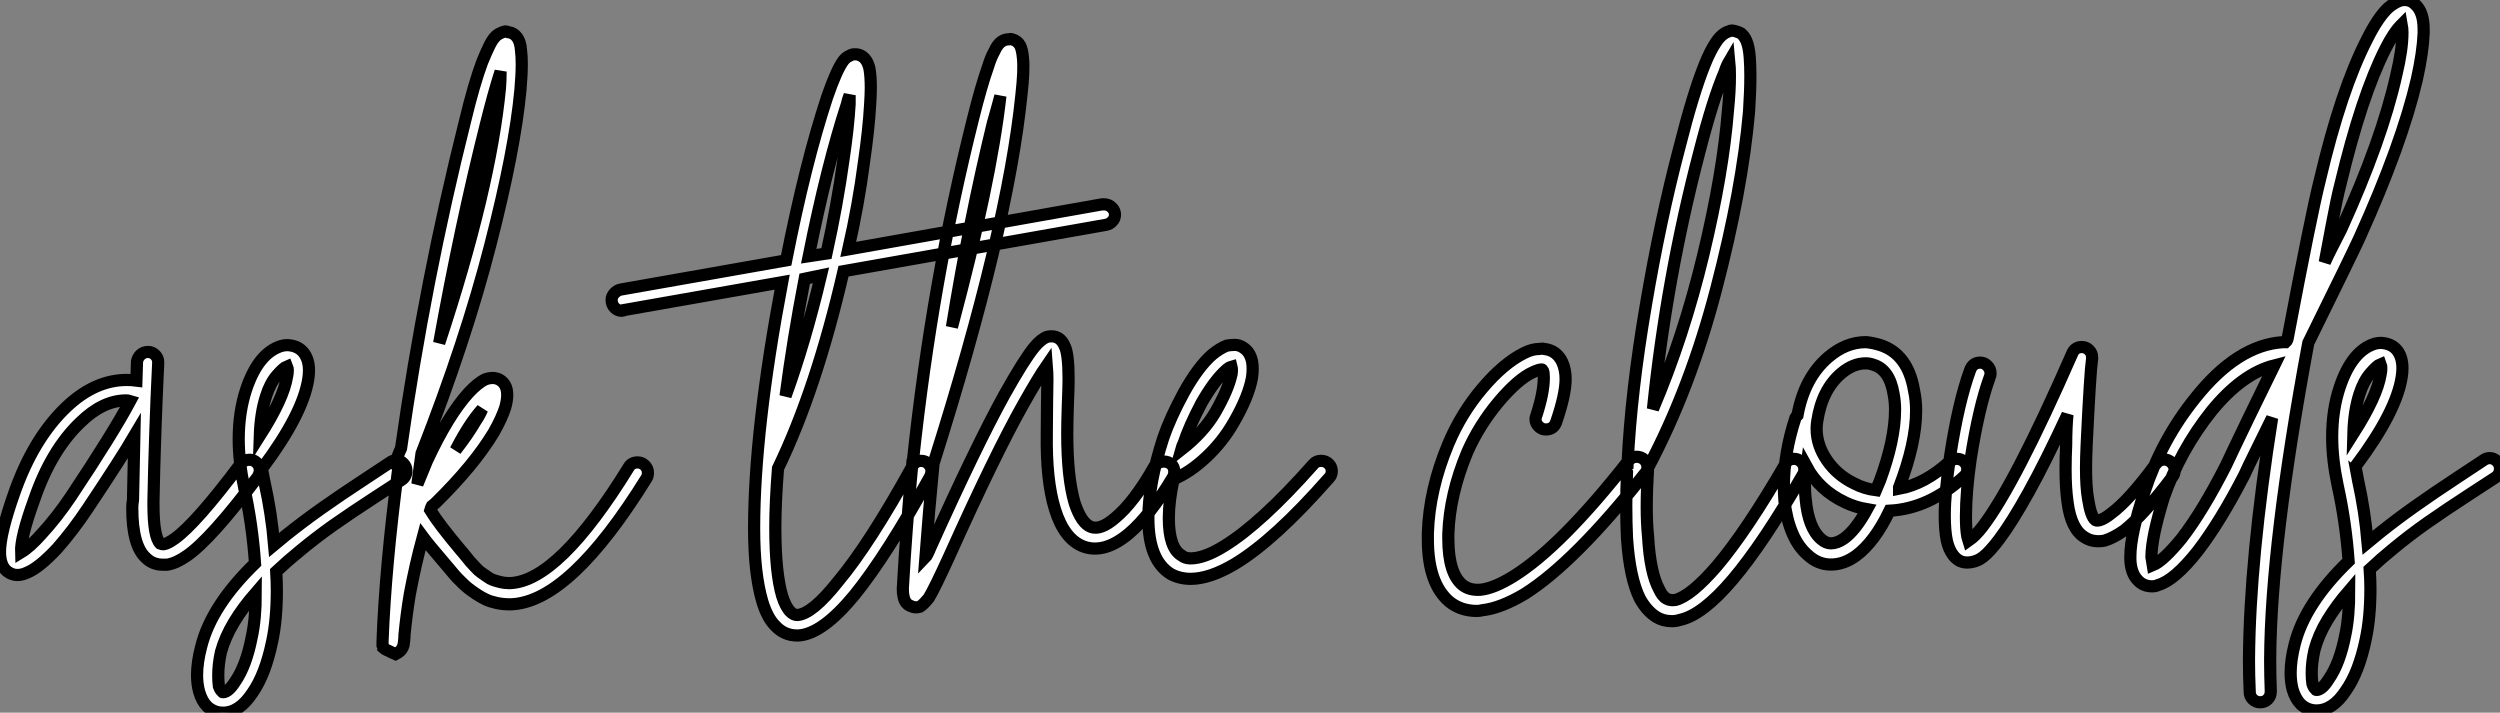<?xml version="1.0" standalone="no"?>
<svg xmlns="http://www.w3.org/2000/svg" viewBox="-3.342 -8.374 205.268 58.517"><rect x="-3.342" y="-8.374" width="205.268" height="58.517" fill="#808080" stroke="none"/><path d="M9.80-11.48L9.80-11.48Q10.14-11.48 10.39-11.23Q10.64-10.98 10.64-10.64L10.64-10.64Q10.64-10.64 10.64-10.58L10.64-10.58Q10.36-4.82 10.25 0.73L10.25 0.73Q10.25 0.90 10.25 1.06L10.25 1.06Q10.25 3.70 10.81 4.26L10.81 4.26Q10.92 4.31 11.09 4.31L11.09 4.31Q11.42 4.26 11.98 3.86L11.98 3.86Q13.72 2.63 17.42-2.30L17.42-2.30Q17.70-2.63 18.14-2.63L18.14-2.63Q18.48-2.63 18.73-2.38Q18.98-2.13 18.98-1.79L18.98-1.79Q18.98-1.51 18.82-1.23L18.82-1.23Q14.95 3.92 12.99 5.26L12.99 5.26Q12.10 5.88 11.37 5.99L11.37 5.99Q11.20 5.99 11.03 5.99L11.03 5.99Q10.19 5.99 9.63 5.43L9.63 5.43Q8.51 4.42 8.51 1.34L8.51 1.34Q8.51 1.01 8.57 0.67L8.57 0.67Q8.62-1.79 8.68-4.59L8.68-4.59Q7.56-2.69 4.87 1.34L4.87 1.34Q3.64 3.19 2.35 4.65L2.35 4.65Q0.84 6.27-0.17 6.66L-0.17 6.66Q-1.06 7.06-1.74 6.55L-1.74 6.55Q-2.35 6.10-2.35 4.93L-2.35 4.93Q-2.35 3.42-1.18 0.11L-1.18 0.11Q0.39-4.37 3.08-6.94L3.08-6.94Q5.43-9.18 8.06-9.18L8.06-9.18Q8.46-9.18 8.85-9.13L8.85-9.13L8.90-10.70Q8.96-11.03 9.21-11.26Q9.46-11.48 9.80-11.48ZM8.01-7.50L8.01-7.50Q6.10-7.50 4.26-5.71L4.26-5.71Q1.85-3.42 0.45 0.67L0.45 0.67Q-0.67 3.75-0.62 4.98L-0.62 4.98Q0.11 4.54 1.06 3.47L1.06 3.47Q2.30 2.13 3.47 0.39L3.47 0.39Q6.94-4.82 8.34-7.45L8.34-7.45Q8.18-7.50 8.01-7.50ZM21.28-12.04L21.28-12.04Q22.18-11.98 22.62-11.37L22.62-11.37Q23.02-10.81 23.02-9.97L23.02-9.97Q23.02-9.63 22.96-9.24L22.96-9.24Q22.51-6.38 19.21-1.96L19.21-1.96Q19.21-1.90 19.15-1.90L19.15-1.90Q19.26-1.29 19.38-0.73L19.38-0.73Q19.94 1.79 20.16 4.37L20.16 4.37Q20.78 3.86 21.11 3.58L21.11 3.58Q22.51 2.46 24.05 1.37Q25.59 0.28 27.47-0.95Q29.34-2.18 29.68-2.41L29.68-2.41Q29.90-2.58 30.18-2.58L30.18-2.58Q30.52-2.58 30.77-2.32Q31.02-2.07 31.02-1.74L31.02-1.74Q31.02-1.23 30.63-0.98Q30.24-0.73 28.39 0.48Q26.54 1.68 25.03 2.74Q23.52 3.81 22.18 4.93L22.18 4.93Q21.28 5.66 20.33 6.55L20.33 6.55Q20.38 7.39 20.38 8.12L20.38 8.12Q20.38 10.53 19.99 12.32L19.99 12.32Q19.43 15.01 18.37 16.52L18.37 16.52Q17.30 18.14 15.96 18.14L15.96 18.14Q15.23 18.14 14.67 17.64L14.67 17.64Q14.22 17.19 14.00 16.41L14.00 16.41Q13.83 15.79 13.83 15.06L13.83 15.06Q13.83 14 14.17 12.71L14.17 12.71Q15.01 9.35 18.59 5.88L18.59 5.88Q18.37 2.69 17.70-0.34L17.70-0.34Q17.25-2.46 17.25-4.31L17.25-4.31Q17.25-6.55 17.86-8.40L17.86-8.40Q18.87-11.42 20.78-11.98L20.78-11.98Q21-12.04 21.28-12.04ZM21.22-10.30L21.22-10.30Q20.94-10.19 20.38-9.55Q19.82-8.90 19.49-7.84L19.49-7.84Q19.04-6.44 18.98-4.59L18.98-4.59Q20.94-7.67 21.22-9.46L21.22-9.46Q21.34-10.02 21.22-10.30ZM18.65 8.29L18.65 8.29Q17.58 9.52 16.86 10.72Q16.13 11.93 15.79 13.16L15.79 13.16Q15.57 14.17 15.57 15.06L15.57 15.06Q15.57 15.57 15.62 15.96L15.62 15.96Q15.74 16.30 15.90 16.41L15.90 16.41Q15.90 16.46 15.96 16.46L15.96 16.46Q16.41 16.46 16.97 15.57L16.97 15.57Q17.86 14.28 18.31 11.98L18.31 11.98Q18.65 10.47 18.65 8.29ZM39.14-37.80L39.14-37.80Q39.26-37.80 39.37-37.74L39.37-37.74Q39.82-37.69 40.10-37.32Q40.38-36.96 40.43-36.23L40.43-36.23Q40.49-35.78 40.49-35.11L40.49-35.11Q40.49-34.22 40.38-32.98L40.38-32.98Q39.93-28.11 37.91-20.27Q35.90-12.43 32.26-3.14L32.26-3.14Q32.09-1.90 31.92-0.62L31.92-0.62Q32.37-1.74 32.70-2.52L32.70-2.52Q34.44-6.27 36.12-8.12L36.12-8.12Q36.90-8.96 37.52-9.24L37.52-9.24Q38.02-9.41 38.42-9.30L38.42-9.30Q38.98-9.13 39.20-8.57L39.20-8.57Q39.42-7.95 39.14-6.94L39.14-6.94Q38.86-6.05 38.19-4.87L38.19-4.87Q36.57-2.18 33.43 0.90L33.43 0.90Q33.32 1.01 33.10 1.18L33.10 1.18Q33.04 1.29 32.98 1.51L32.98 1.51Q33.66 2.63 35.50 4.82L35.50 4.82Q35.56 4.87 35.87 5.26Q36.18 5.66 36.26 5.74Q36.34 5.82 36.65 6.16Q36.96 6.50 37.13 6.61Q37.30 6.72 37.60 6.94Q37.91 7.17 38.16 7.25Q38.42 7.34 38.75 7.42Q39.09 7.50 39.42 7.50L39.42 7.50Q39.48 7.50 39.54 7.50L39.54 7.50Q43.51 7.34 49.28-2.02L49.28-2.02Q49.50-2.41 50.01-2.41L50.01-2.41Q50.34-2.41 50.60-2.16Q50.85-1.90 50.85-1.57L50.85-1.57Q50.85-1.29 50.74-1.12L50.74-1.12Q44.46 9.02 39.65 9.24L39.65 9.24Q39.54 9.24 39.42 9.24L39.42 9.24Q38.92 9.24 38.42 9.13Q37.91 9.02 37.55 8.85Q37.18 8.68 36.76 8.40Q36.34 8.12 36.09 7.92Q35.84 7.73 35.48 7.36Q35.11 7 34.97 6.83Q34.83 6.66 34.55 6.33Q34.27 5.99 34.22 5.94L34.22 5.94Q32.82 4.31 32.37 3.70L32.37 3.70Q31.75 5.99 31.30 8.40L31.30 8.40Q31.02 10.08 30.86 11.76L30.86 11.76Q30.86 11.98 30.83 12.24Q30.80 12.49 30.80 12.49L30.80 12.49Q30.80 12.60 30.77 12.63Q30.74 12.66 30.74 12.71L30.74 12.71Q30.74 12.77 30.69 12.82L30.69 12.82Q30.58 13.10 30.13 13.33L30.13 13.33Q30.13 13.33 29.88 13.22Q29.62 13.10 29.40 12.99Q29.18 12.88 29.12 12.82L29.12 12.82Q29.12 12.71 29.06 12.60L29.06 12.60Q29.06 12.60 29.06 12.54Q29.06 12.49 29.06 12.26L29.06 12.26Q29.29 6.16 30.35-1.90L30.35-1.90Q30.18-2.13 30.18-2.41L30.18-2.41Q30.18-2.58 30.24-2.74Q30.30-2.91 30.41-3.19Q30.52-3.47 30.58-3.58L30.58-3.58Q32.54-17.36 35.84-30.46L35.84-30.46Q36.57-33.49 37.24-35.28L37.24-35.28Q37.58-36.12 37.86-36.68L37.86-36.68Q38.19-37.35 38.58-37.58L38.58-37.58Q38.86-37.74 39.14-37.80ZM38.75-34.50L38.75-34.50Q38.19-32.76 37.52-30.07L37.52-30.07Q35.45-21.84 33.71-12.21L33.71-12.21Q37.91-24.92 38.70-33.15L38.70-33.15Q38.75-33.77 38.75-34.50ZM37.24-6.78L37.24-6.78Q36.18-5.60 35.06-3.42L35.06-3.42Q36.06-4.70 36.68-5.77L36.68-5.77Q37.02-6.27 37.24-6.78Z" fill="white" stroke="black" transform="translate(0 0) scale(1 1) translate(-0.992 32.003)"/><path d="M28.28-23.58L28.28-23.58Q28.67-23.58 28.92-23.32Q29.18-23.07 29.18-22.74L29.18-22.74Q29.18-22.40 28.95-22.18Q28.73-21.95 28.45-21.90L28.45-21.90L6.89-18.09Q4.65-8.40 1.51-1.90L1.51-1.90Q1.29 0.90 1.29 2.97L1.29 2.97Q1.29 6.66 1.85 8.57L1.85 8.57Q2.13 9.46 2.52 9.86L2.52 9.86Q2.80 10.14 3.08 10.14L3.08 10.14Q4.31 10.08 6.44 7.39L6.44 7.39Q9.02 4.31 12.54-2.07L12.54-2.07Q12.77-2.52 13.27-2.52L13.27-2.52Q13.61-2.52 13.86-2.27Q14.11-2.02 14.11-1.68L14.11-1.68Q14.11-1.46 14-1.23L14-1.23Q10.42 5.26 7.78 8.51L7.78 8.51Q5.15 11.70 3.19 11.82L3.19 11.82Q3.14 11.82 3.08 11.82L3.08 11.82Q2.02 11.82 1.29 11.03L1.29 11.03Q0.62 10.36 0.22 9.02L0.22 9.02Q-0.11 7.90-0.28 6.41Q-0.45 4.93-0.45 3.02L-0.45 3.02Q-0.45-4.98 1.85-17.19L1.85-17.19L-11.14-14.90Q-11.20-14.84-11.31-14.84L-11.31-14.84Q-11.65-14.84-11.90-15.09Q-12.15-15.34-12.15-15.74L-12.15-15.74Q-12.15-16.02-11.93-16.27Q-11.70-16.52-11.42-16.58L-11.42-16.58L2.18-18.98Q3.75-26.94 5.54-32.37L5.54-32.37Q6.33-34.66 6.89-35.39L6.89-35.39Q7.11-35.67 7.39-35.78L7.39-35.78Q7.56-35.90 7.84-35.90L7.84-35.90Q8.12-35.90 8.34-35.78L8.34-35.78Q8.85-35.50 9.02-34.72L9.02-34.72Q9.13-34.10 9.13-33.15L9.13-33.15Q9.13-32.59 9.07-31.70L9.07-31.70Q8.96-29.74 8.57-27.05L8.57-27.05Q8.12-23.58 7.28-19.88L7.28-19.88L28.11-23.58Q28.22-23.58 28.28-23.58ZM7.39-32.54L7.39-32.54Q7.22-32.09 7.17-31.81L7.17-31.81Q5.54-26.82 4.03-19.32L4.03-19.32L5.49-19.54Q6.38-23.58 6.89-27.27L6.89-27.27Q7.28-29.90 7.39-31.81L7.39-31.81Q7.39-32.14 7.39-32.54ZM5.04-17.75L5.04-17.75L3.70-17.47Q2.74-12.49 2.13-7.84L2.13-7.84Q3.75-12.32 5.04-17.75ZM20.44-37.13L20.44-37.13Q20.61-37.18 20.72-37.13L20.72-37.13Q21.17-37.02 21.39-36.62L21.39-36.62Q21.56-36.29 21.62-35.62L21.62-35.62Q21.73-34.61 21.50-32.59L21.50-32.59Q20.38-21.56 14.28-2.30L14.28-2.30Q13.89 1.68 13.61 5.43L13.61 5.43Q13.66 5.38 13.80 5.10Q13.94 4.82 14 4.65L14 4.65Q17.81-3.81 20.10-7.95L20.10-7.95Q21.73-10.86 22.57-11.87L22.57-11.87Q23.13-12.54 23.63-12.71L23.63-12.71Q24.14-12.82 24.53-12.60L24.53-12.60Q24.86-12.38 25.03-11.98L25.03-11.98Q25.37-11.37 25.37-9.24L25.37-9.24Q25.37-8.62 25.31-7.14Q25.26-5.66 25.26-4.76L25.26-4.76Q25.26-1.12 25.87 0.95L25.87 0.95Q26.43 2.63 27.22 2.91L27.22 2.91Q28 3.19 29.18 2.18L29.18 2.18Q30.74 0.90 32.42-2.07L32.42-2.07Q32.70-2.46 33.21-2.46L33.21-2.46Q33.54-2.46 33.80-2.24Q34.05-2.02 34.05-1.62L34.05-1.62Q34.05-1.40 33.94-1.18L33.94-1.18Q32.03 2.02 30.30 3.47L30.30 3.47Q28.34 5.10 26.66 4.54L26.66 4.54Q25.03 3.98 24.25 1.46L24.25 1.46Q23.52-0.90 23.58-4.76L23.58-4.76Q23.58-5.71 23.60-7.20Q23.63-8.68 23.63-9.24L23.63-9.24Q23.63-9.74 23.58-10.36L23.58-10.36Q22.85-9.30 21.62-7.11L21.62-7.11Q19.32-3.02 15.57 5.32L15.57 5.32Q14.34 8.01 13.89 8.74L13.89 8.74Q13.66 9.02 13.50 9.18Q13.33 9.35 13.16 9.46L13.16 9.46Q12.77 9.58 12.43 9.41L12.43 9.41Q11.93 9.24 11.82 8.62L11.82 8.62Q11.76 8.40 11.76 8.01L11.76 8.01Q11.76 7.95 11.76 7.95L11.76 7.95Q12.04 2.97 12.54-2.30L12.54-2.30Q12.54-2.35 12.54-2.35L12.54-2.35Q12.54-2.52 12.60-2.63L12.60-2.63Q14.17-17.30 17.53-30.63L17.53-30.63Q18.20-33.32 18.76-34.89L18.76-34.89Q18.98-35.62 19.26-36.12L19.26-36.12Q19.54-36.74 19.88-36.96L19.88-36.96Q20.16-37.13 20.44-37.13ZM19.77-32.48L19.77-32.48Q19.49-31.42 19.15-30.24L19.15-30.24Q17.25-22.46 15.79-13.50L15.79-13.50Q18.98-25.42 19.77-32.48ZM39.03-12.04L39.03-12.04Q39.37-12.04 39.70-11.82L39.70-11.82Q40.26-11.48 40.43-10.70L40.43-10.70Q40.54-10.14 40.43-9.35L40.43-9.35Q40.15-7.78 38.92-5.66L38.92-5.66Q38.02-4.09 36.68-2.83Q35.34-1.57 33.99-1.01L33.99-1.01Q33.60 0.78 33.60 2.18L33.60 2.18Q33.60 4.65 34.66 5.26L34.66 5.26Q34.94 5.49 35.39 5.49L35.39 5.49Q36.51 5.49 38.14 4.48L38.14 4.48Q41.16 2.63 45.47-2.24L45.47-2.24Q45.70-2.52 46.09-2.52L46.09-2.52Q46.48-2.52 46.73-2.27Q46.98-2.02 46.98-1.68L46.98-1.68Q46.98-1.34 46.76-1.12L46.76-1.12Q42.28 3.98 39.03 5.94L39.03 5.94Q36.96 7.17 35.39 7.17L35.39 7.17Q34.50 7.17 33.77 6.78L33.77 6.78Q31.92 5.66 31.92 2.18L31.92 2.18Q31.92-0.62 33.15-4.42L33.15-4.42Q33.71-6.05 34.83-8.12L34.83-8.12Q36.01-10.25 37.18-11.26L37.18-11.26Q37.80-11.76 38.36-11.98L38.36-11.98Q38.70-12.04 39.03-12.04ZM38.75-10.25L38.75-10.25Q38.53-10.19 38.30-9.97L38.30-9.97Q37.35-9.13 36.29-7.28L36.29-7.28Q35.28-5.38 34.78-3.86L34.78-3.86Q34.72-3.81 34.61-3.42L34.61-3.42Q36.46-4.87 37.41-6.50L37.41-6.50L37.41-6.50Q38.47-8.34 38.75-9.63L38.75-9.63Q38.81-10.02 38.75-10.25Z" fill="white" stroke="black" transform="translate(60.016 0) scale(1 1) translate(-0.989 31.984)"/><path d="M7.78-11.54L7.78-11.54Q8.01-11.59 8.23-11.54L8.23-11.54Q9.24-11.42 9.69-10.47L9.69-10.47Q9.97-9.86 9.97-9.07L9.97-9.07Q9.97-7.78 9.18-5.49L9.18-5.49Q8.96-4.93 8.34-4.93L8.34-4.93Q8.01-4.93 7.76-5.18Q7.50-5.43 7.50-5.77L7.50-5.77Q7.50-5.94 7.56-6.05L7.56-6.05Q8.18-7.95 8.18-9.18L8.18-9.18Q8.18-9.58 8.12-9.74L8.12-9.74Q8.06-9.86 8.01-9.86L8.01-9.86Q7.78-9.86 7.28-9.63L7.28-9.63Q6.05-9.07 4.45-7.17Q2.86-5.26 1.90-3.08L1.90-3.08Q0.45 0.39 0.34 3.64L0.34 3.64Q0.34 3.81 0.34 4.03L0.34 4.03Q0.34 6.89 1.51 7.84L1.51 7.84Q2.07 8.29 2.97 8.23L2.97 8.23Q4.09 8.12 5.71 7.11L5.71 7.11Q9.58 4.70 15.12-2.35L15.12-2.35Q15.40-2.69 15.79-2.69L15.79-2.69Q16.18-2.69 16.44-2.44Q16.69-2.18 16.69-1.85L16.69-1.85Q16.69-1.51 16.46-1.29L16.46-1.29Q10.70 5.99 6.61 8.57L6.61 8.57Q4.65 9.74 3.14 9.91L3.14 9.91Q2.91 9.97 2.69 9.97L2.69 9.97Q1.34 9.97 0.39 9.18L0.39 9.18Q-1.34 7.67-1.34 4.09L-1.34 4.09Q-1.34 3.86-1.34 3.58L-1.34 3.58Q-1.23 0 0.34-3.75L0.34-3.75Q1.40-6.27 3.14-8.32Q4.87-10.36 6.55-11.20L6.55-11.20Q7.22-11.54 7.78-11.54ZM23.63-37.69L23.63-37.69Q24.02-37.63 24.36-37.46L24.36-37.46Q24.64-37.24 24.81-36.85L24.81-36.85Q25.03-36.34 25.09-35.45L25.09-35.45Q25.14-34.78 25.14-33.94L25.14-33.94Q25.14-32.70 25.03-31.02L25.03-31.02Q24.47-24.64 22.34-16.49Q20.22-8.34 16.74-1.79L16.74-1.79Q16.63 0 16.63 1.46L16.63 1.46Q16.63 2.74 16.74 3.86L16.74 3.86Q16.91 6.83 17.64 8.18L17.64 8.18Q17.92 8.79 18.26 8.96L18.26 8.96Q18.54 9.13 18.98 9.07L18.98 9.07Q20.27 8.74 22.40 6.27L22.40 6.27Q24.81 3.42 28-2.07L28-2.07Q28.22-2.52 28.73-2.52L28.73-2.52Q29.06-2.52 29.32-2.27Q29.57-2.02 29.57-1.68L29.57-1.68Q29.57-1.40 29.46-1.23L29.46-1.23Q26.21 4.42 23.69 7.39L23.69 7.39Q21.22 10.30 19.38 10.70L19.38 10.70Q19.04 10.81 18.70 10.81L18.70 10.81Q17.98 10.81 17.42 10.47L17.42 10.47Q16.63 9.97 16.07 8.96L16.07 8.96Q15.23 7.28 15.01 3.98L15.01 3.98Q14.95 2.74 14.95 1.29L14.95 1.29Q14.95 0.06 15.01-1.40L15.01-1.40Q14.90-1.57 14.90-1.74L14.90-1.74Q14.90-1.96 15.01-2.18L15.01-2.18Q15.06-2.18 15.06-2.18L15.06-2.18Q15.34-8.01 16.55-15.09Q17.75-22.18 19.32-28.11L19.32-28.11L19.32-28.11Q20.44-32.54 21.39-34.89L21.39-34.89Q21.84-36.01 22.29-36.68L22.29-36.68Q22.79-37.46 23.41-37.63L23.41-37.63Q23.52-37.69 23.63-37.69ZM23.41-35.17L23.41-35.17Q23.18-34.78 23.02-34.27L23.02-34.27Q22.06-32.03 20.94-27.66L20.94-27.66Q18.26-17.42 17.14-6.61L17.14-6.61Q19.66-12.54 21.28-19.29Q22.90-26.04 23.30-31.14L23.30-31.14Q23.46-32.70 23.46-33.94L23.46-33.94Q23.46-34.66 23.41-35.17ZM34.66-12.10L34.66-12.10Q35.22-12.04 35.78-11.87L35.78-11.87Q38.08-11.14 38.58-8.12L38.58-8.12Q38.75-7.34 38.75-6.50L38.75-6.50Q38.75-3.81 37.35-0.17L37.35-0.17Q37.35-0.11 37.35-0.08Q37.35-0.06 37.35-0.06L37.35-0.06Q39.48-0.45 41.50-2.30L41.50-2.30Q41.78-2.52 42.11-2.52L42.11-2.52Q42.45-2.52 42.70-2.27Q42.95-2.02 42.95-1.68L42.95-1.68Q42.95-1.29 42.67-1.06L42.67-1.06Q39.82 1.57 36.57 1.74L36.57 1.74Q35.34 4.31 33.82 5.43L33.82 5.43Q32.82 6.16 31.75 6.16L31.75 6.16Q30.69 6.16 29.85 5.38L29.85 5.38Q29.06 4.70 28.59 3.58Q28.11 2.46 27.94 0.95L27.94 0.95Q27.89 0.34 27.89-0.28L27.89-0.28Q27.89-2.97 28.84-5.88L28.84-5.88Q28.90-5.99 29.01-6.10L29.01-6.10Q29.57-9.18 31.53-10.86L31.53-10.86Q32.98-12.10 34.61-12.10L34.61-12.10Q34.66-12.10 34.66-12.10ZM34.61-10.36L34.61-10.36Q33.60-10.36 32.65-9.58L32.65-9.58Q31.02-8.23 30.63-5.60L30.63-5.60Q30.58-5.32 30.58-4.98L30.58-4.98Q30.58-3.64 31.42-2.41Q32.26-1.18 33.66-0.50L33.66-0.50Q34.50-0.06 35.45 0.06L35.45 0.06Q35.67-0.45 35.78-0.73L35.78-0.73Q37.02-4.09 37.02-6.55L37.02-6.55Q37.02-7.22 36.90-7.84L36.90-7.84Q36.57-9.86 35.22-10.25L35.22-10.25Q34.94-10.36 34.61-10.36ZM29.74-1.90L29.74-1.90Q29.62-1.06 29.62-0.28L29.62-0.28Q29.62 0.28 29.68 0.78L29.68 0.78Q29.90 3.19 30.97 4.09L30.97 4.09Q31.36 4.42 31.75 4.42L31.75 4.42Q32.26 4.42 32.82 4.03L32.82 4.03Q33.77 3.36 34.72 1.62L34.72 1.62Q33.77 1.46 32.93 1.06L32.93 1.06Q30.80 0.06 29.74-1.90ZM52.36-11.70L52.36-11.70Q52.70-11.70 52.95-11.45Q53.20-11.20 53.20-10.86L53.20-10.86Q53.20-10.81 53.20-10.75L53.20-10.75Q53.03-9.58 52.75-3.64L52.75-3.64Q52.70-2.58 52.70-1.74L52.70-1.74Q52.70-0.22 52.86 0.73L52.86 0.73Q53.09 2.24 53.48 2.52L53.48 2.52Q53.59 2.58 53.82 2.52L53.82 2.52Q54.21 2.41 54.77 1.96L54.77 1.96Q56.22 0.90 58.41-2.07L58.41-2.07Q58.69-2.46 59.14-2.46L59.14-2.46Q59.47-2.46 59.72-2.21Q59.98-1.96 59.98-1.57L59.98-1.57Q59.98-1.29 59.81-1.06L59.81-1.06Q57.46 2.07 55.83 3.36L55.83 3.36Q54.94 3.98 54.21 4.20L54.21 4.20Q53.26 4.37 52.58 3.92L52.58 3.92Q51.46 3.25 51.18 1.01L51.18 1.01Q51.02-0.11 51.02-1.68L51.02-1.68Q51.02-2.58 51.07-3.70L51.07-3.70Q51.07-4.37 51.10-5.07Q51.13-5.77 51.18-6.16L51.18-6.16Q49.39-2.30 47.99 0.22Q46.59 2.74 45.53 4.14L45.53 4.14Q44.80 5.10 44.27 5.52Q43.74 5.94 43.06 5.99L43.06 5.99Q42.28 6.05 41.78 5.38L41.78 5.38Q41.44 4.93 41.27 4.20L41.27 4.20Q41.10 3.36 41.10 2.13L41.10 2.13Q41.10 0.22 41.55-2.80L41.55-2.80Q42.22-7.17 43.18-9.80L43.18-9.80Q43.40-10.42 44.02-10.42L44.02-10.42Q44.35-10.42 44.60-10.16Q44.86-9.91 44.86-9.52L44.86-9.52Q44.86-9.35 44.80-9.24L44.80-9.24Q43.90-6.78 43.23-2.52L43.23-2.52Q42.84 0.17 42.84 2.24L42.84 2.24Q42.84 3.25 42.95 3.86L42.95 3.86Q43.01 4.03 43.06 4.20L43.06 4.20Q43.62 3.81 44.18 3.08L44.18 3.08Q46.82-0.34 51.58-11.20L51.58-11.20Q51.80-11.70 52.36-11.70ZM78.51-40.15L78.51-40.15Q79.24-40.32 79.74-39.82L79.74-39.82Q80.42-39.20 80.42-37.80L80.42-37.80Q80.42-37.69 80.42-37.46L80.42-37.46Q80.36-35.90 79.86-33.66L79.86-33.66Q78.62-28.34 75.15-20.66L75.15-20.66Q74.54-19.32 70.95-12.04L70.95-12.04Q67.87 4.54 67.82 13.89L67.82 13.89Q67.82 14.06 67.82 14.17L67.82 14.17Q67.82 15.18 67.87 16.58L67.87 16.58Q67.87 16.97 67.62 17.22Q67.37 17.47 67.00 17.47Q66.64 17.47 66.39 17.22Q66.14 16.97 66.14 16.63L66.14 16.63Q66.08 15.23 66.08 14.17L66.08 14.17Q66.08 14 66.08 13.89L66.08 13.89Q66.14 5.77 67.98-5.88L67.98-5.88Q67.65-5.21 66.78-3.44Q65.91-1.68 65.69-1.18L65.69-1.18Q63.73 2.63 61.88 5.04L61.88 5.04Q59.98 7.45 58.63 7.84L58.63 7.84Q58.41 7.95 58.13 7.95L58.13 7.95Q57.40 7.95 56.95 7.45L56.95 7.45Q56.39 6.89 56.34 5.77L56.34 5.77Q56.34 5.66 56.34 5.49L56.34 5.49Q56.34 3.64 57.51 0.17L57.51 0.17Q58.91-4.09 61.66-7.50L61.66-7.50Q65.13-11.87 68.88-12.10L68.88-12.10Q68.94-12.10 68.99-12.10Q69.05-12.10 69.10-12.10L69.10-12.10Q69.16-12.15 69.22-12.29Q69.27-12.43 69.27-12.49L69.27-12.49Q71.18-22.57 71.90-25.42L71.90-25.42Q73.64-32.82 75.77-36.96L75.77-36.96Q76.66-38.75 77.50-39.54L77.50-39.54Q78.01-39.98 78.51-40.15ZM78.62-38.19L78.62-38.19Q77.95-37.52 77.28-36.18L77.28-36.18Q75.32-32.31 73.58-25.03L73.58-25.03Q73.30-23.97 72.88-21.73Q72.46-19.49 72.30-18.65L72.30-18.65Q72.52-19.15 72.91-19.91Q73.30-20.66 73.64-21.34L73.64-21.34Q77-28.73 78.18-34.05L78.18-34.05Q78.68-36.12 78.68-37.52L78.68-37.52Q78.68-37.86 78.62-38.19ZM68.15-10.19L68.15-10.19Q65.52-9.52 63-6.44L63-6.44Q60.42-3.19 59.08 0.67L59.08 0.67Q58.58 2.30 58.32 3.53Q58.07 4.76 58.07 5.54L58.07 5.54L58.18 6.22Q59.02 5.88 60.54 4.03L60.54 4.03Q62.27 1.79 64.18-1.96L64.18-1.96Q64.62-2.91 66.08-5.94Q67.54-8.96 68.15-10.19ZM76.94-12.04L76.94-12.04Q77.84-11.98 78.29-11.37L78.29-11.37Q78.68-10.81 78.68-9.97L78.68-9.97Q78.68-9.63 78.62-9.24L78.62-9.24Q78.18-6.38 74.87-1.96L74.87-1.96Q74.87-1.90 74.82-1.90L74.82-1.90Q74.93-1.29 75.04-0.73L75.04-0.73Q75.60 1.79 75.82 4.37L75.82 4.37Q76.44 3.86 76.78 3.58L76.78 3.58Q78.18 2.46 79.72 1.37Q81.26 0.28 83.13-0.95Q85.01-2.18 85.34-2.41L85.34-2.41Q85.57-2.58 85.85-2.58L85.85-2.58Q86.18-2.58 86.44-2.32Q86.69-2.07 86.69-1.74L86.69-1.74Q86.69-1.23 86.30-0.98Q85.90-0.73 84.06 0.48Q82.21 1.68 80.70 2.74Q79.18 3.81 77.84 4.93L77.84 4.93Q76.94 5.66 75.99 6.55L75.99 6.55Q76.05 7.39 76.05 8.12L76.05 8.12Q76.05 10.53 75.66 12.32L75.66 12.32Q75.10 15.01 74.03 16.52L74.03 16.52Q72.97 18.14 71.62 18.14L71.62 18.14Q70.90 18.14 70.34 17.64L70.34 17.64Q69.89 17.19 69.66 16.41L69.66 16.41Q69.50 15.79 69.50 15.06L69.50 15.06Q69.50 14 69.83 12.71L69.83 12.71Q70.67 9.35 74.26 5.88L74.26 5.88Q74.03 2.69 73.36-0.34L73.36-0.34Q72.91-2.46 72.91-4.31L72.91-4.31Q72.91-6.55 73.53-8.40L73.53-8.40Q74.54-11.42 76.44-11.98L76.44-11.98Q76.66-12.04 76.94-12.04ZM76.89-10.30L76.89-10.30Q76.61-10.19 76.05-9.55Q75.49-8.90 75.15-7.84L75.15-7.84Q74.70-6.44 74.65-4.59L74.65-4.59Q76.61-7.67 76.89-9.46L76.89-9.46Q77-10.02 76.89-10.30ZM74.31 8.29L74.31 8.29Q73.25 9.52 72.52 10.72Q71.79 11.93 71.46 13.16L71.46 13.16Q71.23 14.17 71.23 15.06L71.23 15.06Q71.23 15.57 71.29 15.96L71.29 15.96Q71.40 16.30 71.57 16.41L71.57 16.41Q71.57 16.46 71.62 16.46L71.62 16.46Q72.07 16.46 72.63 15.57L72.63 15.57Q73.53 14.28 73.98 11.98L73.98 11.98Q74.31 10.47 74.31 8.29Z" fill="white" stroke="black" transform="translate(116.236 0) scale(1 1) translate(-1 31.819)"/></svg>